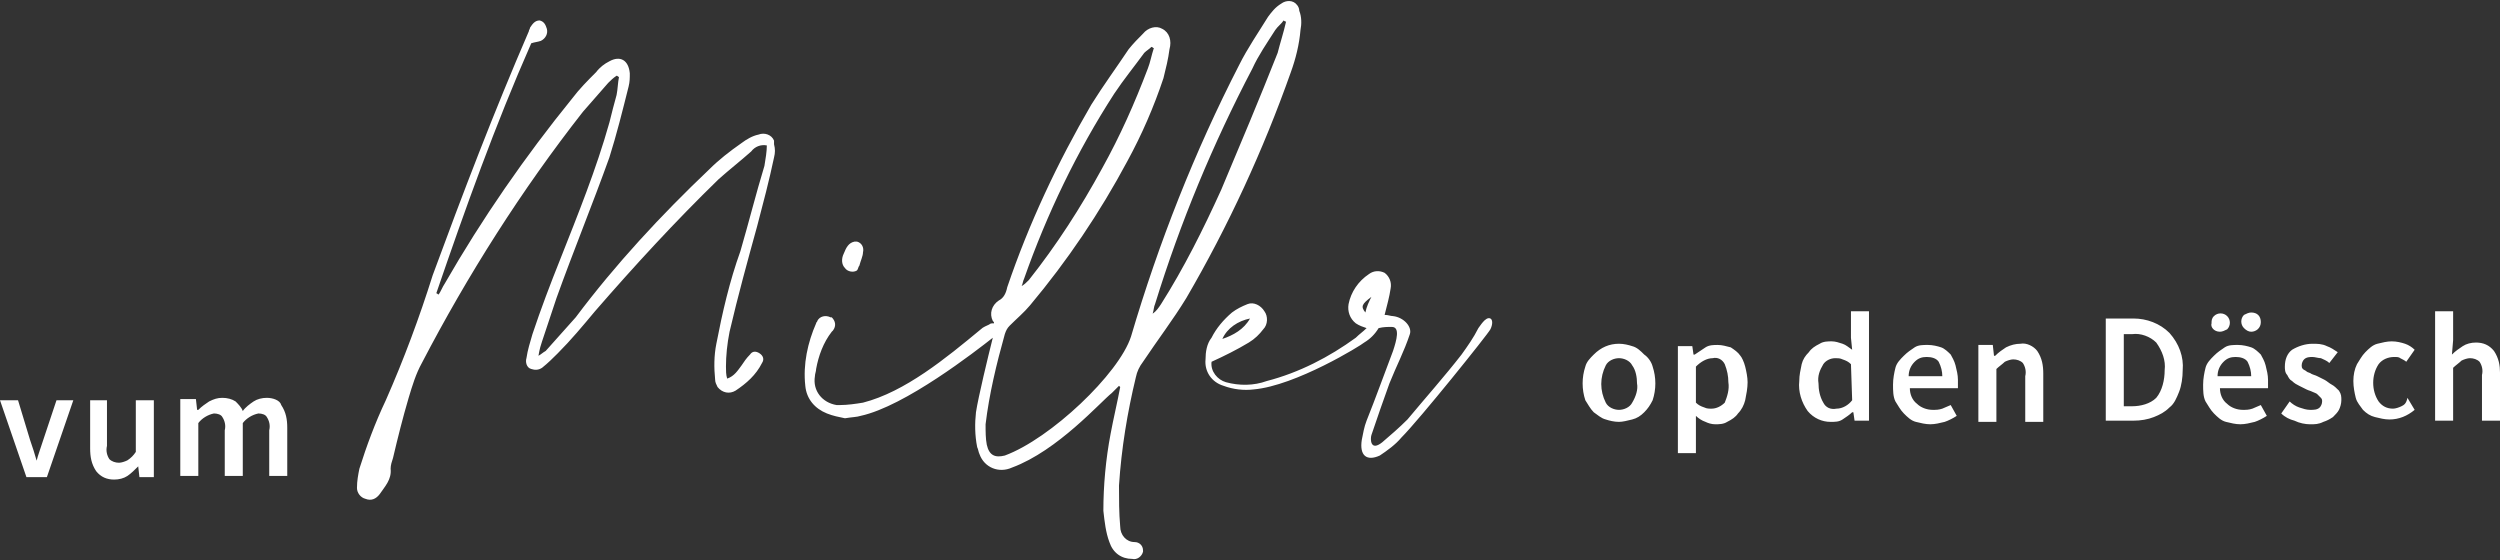<?xml version="1.0" encoding="utf-8"?>
<!-- Generator: Adobe Illustrator 23.1.1, SVG Export Plug-In . SVG Version: 6.00 Build 0)  -->
<svg version="1.1" id="Layer_1" xmlns="http://www.w3.org/2000/svg" xmlns:xlink="http://www.w3.org/1999/xlink" x="0px" y="0px"
	 viewBox="0 0 208 46.6" style="enable-background:new 0 0 208 46.6;" xml:space="preserve">
<rect x="0" y="0" width="208" height="46.6" fill="#333333" stroke="none"/>
<style type="text/css">
	.st0{fill:#FFFFFF;}
</style>
<path class="st0" d="M64.4,12c0.1,0.4,0.1,0.7,0,1.1C64,15,63.5,16.9,63,18.8c-0.8,2.9-1.6,5.8-2.3,8.8c-0.2,1-0.3,2-0.3,2.9
	c0,0.3,0,0.7,0.1,1c0.6-0.2,0.9-0.7,1.2-1.1c0.2-0.3,0.4-0.6,0.7-0.9c0.2-0.3,0.5-0.3,0.8-0.1c0,0,0,0,0,0c0.3,0.2,0.4,0.5,0.2,0.8
	c0,0,0,0,0,0c-0.5,1-1.3,1.7-2.2,2.3c-0.5,0.3-1.1,0.2-1.5-0.3c-0.1-0.2-0.2-0.4-0.2-0.6c-0.1-1-0.1-2,0.1-3c0.5-2.6,1.1-5.2,2-7.7
	c0.7-2.4,1.3-4.8,2-7.1c0.1-0.6,0.2-1.2,0.2-1.7c-0.5-0.1-1,0.1-1.3,0.5c-0.9,0.8-1.8,1.5-2.7,2.3c-3.6,3.5-7,7.2-10.3,11
	c-1,1.2-2,2.4-3.1,3.5c-0.4,0.4-0.8,0.8-1.3,1.2c-0.3,0.2-0.6,0.2-0.9,0.1c-0.4-0.1-0.5-0.6-0.4-0.9c0.1-0.7,0.3-1.3,0.5-2
	c0.7-2.1,1.5-4.2,2.3-6.2c1.5-3.8,3-7.5,4.1-11.4c0.2-0.8,0.4-1.6,0.6-2.3c0.1-0.5,0.1-1,0.2-1.5c-0.1,0-0.1-0.1-0.2-0.1
	c-0.3,0.2-0.5,0.4-0.7,0.6c-0.7,0.8-1.4,1.6-2.1,2.4c-5.1,6.5-9.6,13.6-13.4,20.9c-0.5,0.9-0.8,1.9-1.1,2.9c-0.5,1.7-0.9,3.3-1.3,5
	c-0.1,0.3-0.2,0.6-0.2,0.9c0.1,0.9-0.5,1.5-0.9,2.1c-0.3,0.4-0.7,0.6-1.2,0.4c-0.4-0.1-0.7-0.5-0.7-0.9c0-0.6,0.1-1.1,0.2-1.6
	c0.6-1.9,1.3-3.8,2.2-5.7c1.5-3.4,2.8-6.9,3.9-10.4c2.5-6.8,5.1-13.6,8-20.3c0-0.1,0.1-0.2,0.1-0.3c0.2-0.3,0.4-0.6,0.8-0.6
	c0.4,0.1,0.5,0.4,0.6,0.7c0.1,0.4-0.1,0.8-0.5,1c-0.3,0.1-0.5,0.1-0.8,0.2c-3,6.8-5.5,13.8-7.9,20.8c0.1,0,0.1,0.1,0.2,0.1
	c0.2-0.3,0.3-0.6,0.5-0.9c3.1-5.4,6.7-10.6,10.6-15.4c0.6-0.8,1.3-1.5,2-2.2c0.3-0.4,0.7-0.7,1.1-0.9c0.9-0.5,1.6-0.1,1.7,1
	c0,0.4,0,0.7-0.1,1.1c-0.5,2-1,4-1.6,5.9c-1.4,3.9-3,7.8-4.4,11.7c-0.4,1.2-0.8,2.4-1.2,3.6c-0.1,0.3-0.2,0.6-0.3,1.2
	c0.2-0.1,0.4-0.3,0.6-0.4c0.8-0.9,1.7-1.9,2.5-2.8C51.2,22,55,17.9,59,14.1c0.8-0.8,1.7-1.5,2.7-2.2c0.4-0.3,0.9-0.6,1.4-0.7
	c0.5-0.2,1.1,0,1.3,0.5C64.4,11.8,64.4,11.9,64.4,12z M71.5,22.1c0.1-0.4,0.3-0.8,0.3-1.1c0.1-0.4-0.1-0.8-0.5-0.9
	c-0.1,0-0.1,0-0.2,0c-0.5,0.1-0.7,0.5-0.9,1c-0.2,0.4-0.2,0.9,0.1,1.2c0.2,0.3,0.7,0.4,1,0.2C71.4,22.4,71.4,22.2,71.5,22.1
	L71.5,22.1z M107.4,6c-2.3,6.5-5.2,12.8-8.7,18.8c-1.1,1.8-2.4,3.5-3.6,5.3c-0.3,0.4-0.5,0.8-0.6,1.3c-0.7,2.9-1.2,5.9-1.4,9
	c0,1.1,0,2.3,0.1,3.4c0,0.7,0.5,1.3,1.2,1.3c0.4,0,0.7,0.3,0.7,0.7c0,0,0,0.1,0,0.1c-0.1,0.4-0.5,0.7-0.9,0.6
	c-0.9,0-1.6-0.5-1.9-1.4c-0.3-0.8-0.4-1.7-0.5-2.6c0-2.1,0.2-4.3,0.6-6.4c0.2-1.1,0.6-2.8,0.8-3.9c0,0-0.1-0.1-0.1-0.1
	c-0.2,0.2-0.4,0.4-0.6,0.6c-0.9,0.7-4.5,4.8-8.3,6.2c-1.1,0.5-2.3,0-2.7-1.1c-0.1-0.2-0.1-0.4-0.2-0.6c-0.2-1-0.2-2-0.1-2.9
	c0.2-1.3,1-4.6,1.4-6.2c-1.4,1.1-7.3,5.7-11,6.5c-0.3,0.1-0.7,0.1-1.3,0.2c-0.5-0.1-1-0.2-1.5-0.4c-1-0.4-1.7-1.2-1.8-2.3
	c-0.2-1.8,0.2-3.6,0.9-5.2c0-0.1,0.1-0.1,0.1-0.2c0.2-0.4,0.7-0.5,1.1-0.3c0,0,0,0,0.1,0c0.3,0.3,0.4,0.7,0.1,1.1
	c0,0-0.1,0.1-0.1,0.1c-0.7,0.9-1.1,2-1.3,3.1c0,0.2-0.1,0.4-0.1,0.6c-0.2,1.2,0.6,2.2,1.8,2.4c0.1,0,0.2,0,0.3,0
	c0.6,0,1.3-0.1,1.9-0.2c3.5-0.9,6.9-3.7,9.8-6.1c0.2-0.2,0.5-0.3,0.7-0.4c0.1-0.1,0.2-0.1,0.4-0.1c0-0.1,0-0.1-0.1-0.2
	c-0.3-0.6-0.1-1.3,0.5-1.7c0.4-0.2,0.6-0.6,0.7-1.1c1.8-5.3,4.2-10.4,7-15.2c1-1.6,2.1-3.1,3.1-4.6c0.4-0.5,0.8-0.9,1.2-1.3
	c0.4-0.5,1.1-0.7,1.6-0.4c0.6,0.3,0.8,1,0.6,1.7c-0.1,0.8-0.3,1.6-0.5,2.4c-0.8,2.4-1.8,4.7-3,6.9c-2.3,4.3-5,8.3-8.1,12
	c-0.5,0.6-1.1,1.1-1.7,1.7c-0.2,0.2-0.3,0.4-0.4,0.7c-0.7,2.5-1.3,5-1.6,7.5c0,0.6,0,1.2,0.1,1.7c0.2,0.9,0.7,1.1,1.5,0.9
	c3.8-1.4,9.5-6.8,10.5-9.9c2.3-7.8,5.3-15.4,9-22.6c0.7-1.4,1.6-2.7,2.4-4c0.3-0.4,0.6-0.8,1.1-1.1c0.4-0.3,1-0.3,1.3,0.1
	c0.1,0.1,0.2,0.3,0.2,0.5c0.2,0.5,0.2,1.1,0.1,1.6C108.1,3.7,107.8,4.9,107.4,6z M85,23.8c0.2-0.1,0.4-0.3,0.6-0.5
	c2.3-2.9,4.3-6,6.1-9.3c1.5-2.7,2.7-5.4,3.8-8.3C95.7,5.2,95.8,4.6,96,4c-0.1,0-0.1-0.1-0.2-0.1c-0.2,0.2-0.4,0.3-0.6,0.5
	c-0.8,1.1-1.7,2.2-2.5,3.4c-3.1,4.8-5.6,10-7.5,15.4C85.1,23.4,85.1,23.6,85,23.8z M107,1.8c-0.1,0-0.2-0.1-0.2-0.1
	c-0.2,0.3-0.5,0.5-0.7,0.8c-0.7,1.1-1.4,2.1-1.9,3.2c-3.3,6.3-6,12.8-8.1,19.6c-0.1,0.2-0.1,0.5-0.2,0.8c0.3-0.2,0.5-0.5,0.7-0.8
	c1.9-3,3.5-6.2,5-9.5c1.6-3.8,3.2-7.6,4.7-11.4C106.5,3.6,106.8,2.7,107,1.8z M124,27.4c-0.2,0.4-5.9,7.5-7.4,9
	c-0.5,0.6-1.2,1.1-1.8,1.5c-1.1,0.5-1.7,0-1.5-1.3c0.1-0.5,0.2-1.1,0.4-1.6c0.8-2,1.4-3.7,2.2-5.8c0.3-0.9,0.6-2-0.1-2
	c-0.4,0-0.7,0-1.1,0.1c-0.3,0.5-0.7,0.9-1.2,1.2c-0.2,0.2-5.7,3.6-9.2,3.9c-0.8,0.1-1.7,0-2.5-0.3c-1-0.3-1.6-1.2-1.5-2.2
	c0-0.6,0.1-1.3,0.5-1.8c0.4-0.8,1-1.5,1.7-2.1c0.4-0.3,0.8-0.5,1.3-0.7c0.5-0.2,1.1,0.1,1.4,0.6c0.3,0.4,0.3,1.1-0.1,1.5
	c-0.3,0.4-0.7,0.8-1.2,1.1c-1,0.6-2,1.1-3.1,1.6c-0.1,0.8,0.5,1.5,1.2,1.7c1.1,0.3,2.3,0.3,3.4-0.1c2.7-0.7,5.2-2,7.4-3.6
	c0.3-0.3,0.6-0.5,0.9-0.8c-0.3-0.1-0.6-0.2-0.9-0.4c-0.5-0.4-0.7-1-0.6-1.6c0.2-1,0.8-1.9,1.7-2.5c0.4-0.3,0.9-0.3,1.3-0.1
	c0.4,0.3,0.6,0.8,0.5,1.3c-0.1,0.7-0.3,1.4-0.5,2.2c0.3,0,0.5,0.1,0.7,0.1c0.9,0.1,1.6,0.9,1.4,1.5c-0.5,1.5-1.1,2.6-1.7,4.1
	c-0.5,1.4-1,2.8-1.5,4.3c-0.1,0.3-0.1,1.4,0.9,0.6c0.7-0.6,1.4-1.2,2.1-1.9c1.5-1.8,3.1-3.6,4.5-5.4c0.5-0.7,1-1.4,1.4-2.2
	c0.1-0.1,0.6-1,1-0.8C124.2,26.6,124.2,27,124,27.4z M101.7,28.2c0.9-0.3,1.8-0.8,2.3-1.7C103,26.7,102.1,27.3,101.7,28.2
	L101.7,28.2z M114.1,24.7c-0.8,0.6-0.9,0.8-0.5,1.3C113.7,25.5,113.9,25.1,114.1,24.7z M137.5,30.5c0.3,0.9,0.3,1.9,0,2.8
	c-0.2,0.4-0.4,0.7-0.7,1c-0.3,0.3-0.6,0.5-1,0.6c-0.4,0.1-0.8,0.2-1.1,0.2c-0.4,0-0.8-0.1-1.1-0.2c-0.4-0.1-0.7-0.4-1-0.6
	c-0.3-0.3-0.5-0.7-0.7-1c-0.3-0.9-0.3-1.9,0-2.8c0.1-0.4,0.4-0.7,0.7-1c0.6-0.6,1.3-0.9,2.1-0.9c0.4,0,0.8,0.1,1.1,0.2
	c0.4,0.1,0.7,0.4,1,0.7C137.1,29.7,137.4,30.1,137.5,30.5z M136.2,31.9c0-0.5-0.1-1.1-0.4-1.5c-0.2-0.4-0.7-0.6-1.1-0.6
	c-0.4,0-0.9,0.2-1.1,0.6c-0.5,1-0.5,2.1,0,3.1c0.2,0.4,0.7,0.6,1.1,0.6c0.4,0,0.9-0.2,1.1-0.6C136.1,33,136.3,32.4,136.2,31.9z
	 M145.2,30.5c0.1,0.4,0.2,0.9,0.2,1.3c0,0.5-0.1,1-0.2,1.5c-0.1,0.4-0.3,0.8-0.6,1.1c-0.2,0.3-0.5,0.5-0.9,0.7
	c-0.3,0.2-0.7,0.2-1,0.2c-0.3,0-0.6-0.1-0.8-0.2c-0.3-0.1-0.6-0.3-0.8-0.5l0,1.1v2h-1.5v-8.9h1.2l0.1,0.7h0.1
	c0.3-0.2,0.6-0.4,0.9-0.6c0.3-0.2,0.7-0.2,1-0.2c0.4,0,0.7,0.1,1.1,0.2c0.3,0.2,0.6,0.4,0.8,0.7C144.9,29.7,145.1,30.1,145.2,30.5
	L145.2,30.5z M143.8,31.8c0-0.5-0.1-1-0.3-1.5c-0.2-0.4-0.6-0.6-1-0.5c-0.5,0-1,0.3-1.4,0.7v3c0.2,0.2,0.4,0.3,0.7,0.4
	c0.2,0.1,0.4,0.1,0.6,0.1c0.4,0,0.8-0.2,1.1-0.5C143.7,33,143.9,32.4,143.8,31.8z M154,25.9h1.5v9.1h-1.2l-0.1-0.7h-0.1
	c-0.2,0.2-0.5,0.4-0.8,0.6c-0.3,0.2-0.6,0.2-1,0.2c-0.7,0-1.4-0.3-1.9-0.9c-0.5-0.7-0.8-1.6-0.7-2.5c0-0.5,0.1-0.9,0.2-1.4
	c0.1-0.4,0.3-0.7,0.6-1c0.2-0.3,0.5-0.5,0.9-0.7c0.3-0.2,0.7-0.2,1-0.2c0.3,0,0.6,0.1,0.9,0.2c0.3,0.1,0.5,0.3,0.8,0.5l-0.1-1
	L154,25.9z M154,30.3c-0.2-0.2-0.4-0.3-0.7-0.4c-0.2-0.1-0.4-0.1-0.6-0.1c-0.4,0-0.8,0.2-1,0.5c-0.3,0.5-0.5,1-0.4,1.6
	c0,0.5,0.1,1.1,0.4,1.6c0.2,0.4,0.6,0.6,1.1,0.5c0.5,0,1-0.3,1.3-0.7L154,30.3z M162.7,30.4c0.1,0.4,0.2,0.8,0.2,1.2
	c0,0.1,0,0.3,0,0.4c0,0.1,0,0.2,0,0.3h-4c0,0.5,0.2,1,0.6,1.3c0.3,0.3,0.8,0.5,1.3,0.5c0.3,0,0.5,0,0.8-0.1c0.2-0.1,0.5-0.2,0.7-0.3
	l0.5,0.9c-0.3,0.2-0.7,0.4-1,0.5c-0.4,0.1-0.8,0.2-1.2,0.2c-0.4,0-0.8-0.1-1.2-0.2c-0.4-0.1-0.7-0.4-1-0.7c-0.3-0.3-0.5-0.7-0.7-1
	c-0.2-0.4-0.2-0.9-0.2-1.4c0-0.5,0.1-1,0.2-1.4c0.1-0.4,0.4-0.7,0.7-1c0.3-0.3,0.6-0.5,0.9-0.7c0.3-0.2,0.7-0.2,1.1-0.2
	c0.4,0,0.8,0.1,1.1,0.2c0.3,0.1,0.6,0.4,0.8,0.6C162.4,29.7,162.6,30,162.7,30.4L162.7,30.4z M161.6,31.3c0-0.4-0.1-0.8-0.3-1.2
	c-0.2-0.3-0.6-0.4-1-0.4c-0.4,0-0.7,0.1-1,0.4c-0.3,0.3-0.5,0.7-0.5,1.2H161.6z M180.5,27.7c0.8,0.9,1.2,2,1.1,3.1
	c0,0.6-0.1,1.3-0.3,1.8c-0.2,0.5-0.4,1-0.8,1.3c-0.4,0.4-0.8,0.6-1.3,0.8c-0.5,0.2-1.1,0.3-1.7,0.3h-2.3v-8.5h2.3
	C178.6,26.5,179.7,26.9,180.5,27.7L180.5,27.7z M180.1,30.8c0.1-0.8-0.2-1.6-0.7-2.3c-0.5-0.5-1.3-0.8-2-0.7h-0.7v6h0.7
	c0.7,0,1.5-0.2,2-0.7C179.9,32.5,180.1,31.6,180.1,30.8z M168.1,28.6c-0.4,0-0.8,0.1-1.2,0.3c-0.3,0.2-0.6,0.4-0.9,0.7h-0.1
	l-0.1-0.9h-1.2v6.4h1.5v-4.4c0.2-0.2,0.5-0.4,0.7-0.6c0.2-0.1,0.5-0.2,0.7-0.2c0.3,0,0.6,0.1,0.8,0.3c0.2,0.3,0.3,0.7,0.2,1.1v3.8
	h1.5v-4c0-0.7-0.1-1.3-0.5-1.9C169.2,28.8,168.6,28.5,168.1,28.6z M194,32c-0.2-0.1-0.4-0.3-0.6-0.4c-0.2-0.1-0.4-0.2-0.6-0.3
	c-0.2-0.1-0.3-0.1-0.5-0.2c-0.1-0.1-0.3-0.1-0.4-0.2c-0.1-0.1-0.2-0.1-0.3-0.2c-0.1-0.1-0.1-0.2-0.1-0.3c0-0.2,0.1-0.4,0.2-0.5
	c0.2-0.2,0.5-0.2,0.7-0.2c0.2,0,0.5,0.1,0.7,0.1c0.2,0.1,0.5,0.2,0.7,0.4l0.7-0.9c-0.3-0.2-0.6-0.4-0.9-0.5
	c-0.4-0.2-0.8-0.2-1.2-0.2c-0.6,0-1.2,0.2-1.7,0.5c-0.4,0.3-0.6,0.8-0.6,1.4c0,0.2,0,0.5,0.2,0.7c0.1,0.2,0.2,0.4,0.4,0.5
	c0.2,0.2,0.4,0.3,0.6,0.4c0.2,0.1,0.4,0.2,0.6,0.3c0.2,0.1,0.3,0.1,0.5,0.2c0.2,0.1,0.3,0.1,0.4,0.2c0.1,0.1,0.2,0.2,0.3,0.3
	c0.1,0.1,0.1,0.2,0.1,0.3c0,0.2-0.1,0.4-0.2,0.5c-0.2,0.2-0.5,0.2-0.8,0.2c-0.3,0-0.6-0.1-0.9-0.2c-0.3-0.1-0.6-0.3-0.8-0.5l-0.7,1
	c0.3,0.3,0.7,0.5,1.1,0.6c0.4,0.2,0.9,0.3,1.3,0.3c0.4,0,0.7,0,1.1-0.2c0.3-0.1,0.5-0.2,0.8-0.4c0.2-0.2,0.4-0.4,0.5-0.6
	c0.1-0.2,0.2-0.5,0.2-0.8c0-0.3,0-0.5-0.2-0.8C194.4,32.3,194.2,32.1,194,32L194,32z M207.5,29.2c-0.4-0.5-0.9-0.7-1.5-0.7
	c-0.4,0-0.8,0.1-1.1,0.3c-0.3,0.2-0.6,0.4-0.9,0.7l0.1-1.2v-2.4h-1.5v9.1h1.5v-4.4c0.2-0.2,0.5-0.4,0.7-0.6c0.2-0.1,0.5-0.2,0.7-0.2
	c0.3,0,0.6,0.1,0.8,0.3c0.2,0.3,0.3,0.7,0.2,1.1v3.8h1.5v-4C208,30.4,207.9,29.8,207.5,29.2L207.5,29.2z M187.3,27.6
	c0.4,0,0.8-0.3,0.8-0.8s-0.3-0.8-0.8-0.8c0,0,0,0,0,0c-0.2,0-0.4,0.1-0.6,0.2c-0.3,0.3-0.3,0.8,0,1.1
	C186.9,27.5,187.1,27.6,187.3,27.6z M188.5,30.4c0.1,0.4,0.2,0.8,0.2,1.2c0,0.1,0,0.3,0,0.4c0,0.1,0,0.2,0,0.3h-4
	c0,0.5,0.2,1,0.6,1.3c0.3,0.3,0.8,0.5,1.3,0.5c0.3,0,0.5,0,0.8-0.1c0.2-0.1,0.5-0.2,0.7-0.3l0.5,0.9c-0.3,0.2-0.7,0.4-1,0.5
	c-0.4,0.1-0.8,0.2-1.2,0.2c-0.4,0-0.8-0.1-1.2-0.2c-0.4-0.1-0.7-0.4-1-0.7c-0.3-0.3-0.5-0.7-0.7-1c-0.2-0.4-0.2-0.9-0.2-1.4
	c0-0.5,0.1-1,0.2-1.4c0.1-0.4,0.4-0.7,0.7-1c0.3-0.3,0.6-0.5,0.9-0.7c0.3-0.2,0.7-0.2,1.1-0.2c0.4,0,0.8,0.1,1.1,0.2
	c0.3,0.1,0.6,0.4,0.8,0.6C188.2,29.7,188.4,30,188.5,30.4L188.5,30.4z M187.3,31.3c0-0.4-0.1-0.8-0.3-1.2c-0.2-0.3-0.6-0.4-1-0.4
	c-0.4,0-0.7,0.1-1,0.4c-0.3,0.3-0.5,0.7-0.5,1.2H187.3z M199.8,33.8c-0.2,0.1-0.5,0.2-0.7,0.2c-0.5,0-0.9-0.2-1.2-0.6
	c-0.6-0.9-0.6-2.2,0-3.1c0.3-0.4,0.8-0.6,1.3-0.6c0.2,0,0.4,0,0.5,0.1c0.2,0.1,0.4,0.2,0.5,0.3l0.7-1c-0.2-0.2-0.5-0.4-0.8-0.5
	c-0.3-0.1-0.7-0.2-1.1-0.2c-0.4,0-0.8,0.1-1.2,0.2c-0.4,0.1-0.7,0.4-1,0.7c-0.3,0.3-0.5,0.7-0.7,1c-0.2,0.4-0.3,0.9-0.3,1.4
	c0,0.5,0.1,1,0.2,1.4c0.1,0.4,0.4,0.7,0.6,1c0.3,0.3,0.6,0.5,1,0.6c0.4,0.1,0.8,0.2,1.2,0.2c0.8,0,1.5-0.3,2.1-0.8l-0.6-1
	C200.2,33.6,200,33.7,199.8,33.8L199.8,33.8z M184.7,27.6c0.2,0,0.4-0.1,0.6-0.2c0.3-0.3,0.3-0.8,0-1.1c-0.3-0.3-0.8-0.3-1.1,0
	c-0.2,0.2-0.2,0.4-0.2,0.6C183.9,27.2,184.2,27.6,184.7,27.6C184.6,27.6,184.7,27.6,184.7,27.6L184.7,27.6z M11.3,37.6
	c-0.2,0.3-0.4,0.5-0.7,0.7c-0.2,0.1-0.5,0.2-0.7,0.2c-0.3,0-0.6-0.1-0.8-0.3c-0.2-0.3-0.3-0.7-0.2-1.1v-3.8H7.5v4
	c0,0.7,0.1,1.3,0.5,1.9c0.4,0.5,0.9,0.7,1.5,0.7c0.4,0,0.8-0.1,1.1-0.3c0.3-0.2,0.6-0.5,0.9-0.8h0l0.1,0.9h1.2v-6.4h-1.5L11.3,37.6z
	 M22.2,33.1c-0.4,0-0.8,0.1-1.1,0.3c-0.3,0.2-0.7,0.5-0.9,0.8c-0.1-0.3-0.4-0.6-0.6-0.8c-0.3-0.2-0.7-0.3-1.1-0.3
	c-0.4,0-0.7,0.1-1.1,0.3c-0.3,0.2-0.6,0.4-0.9,0.7h-0.1l-0.1-0.9H15v6.4h1.5v-4.4c0.3-0.4,0.8-0.7,1.3-0.8c0.3,0,0.6,0.1,0.7,0.3
	c0.2,0.3,0.3,0.7,0.2,1.1v3.8h1.5v-4.4c0.3-0.4,0.8-0.7,1.3-0.8c0.3,0,0.6,0.1,0.7,0.3c0.2,0.3,0.3,0.7,0.2,1.1v3.8h1.5v-4
	c0-0.7-0.1-1.3-0.5-1.9C23.3,33.3,22.7,33.1,22.2,33.1L22.2,33.1z M3.6,36.6c-0.1,0.3-0.2,0.6-0.3,0.9c-0.1,0.3-0.2,0.6-0.3,1H3.1
	c-0.1-0.3-0.2-0.7-0.3-1c-0.1-0.3-0.2-0.6-0.3-0.9l-1-3.3H0l2.2,6.4h1.7l2.2-6.4H4.7L3.6,36.6z"/>
</svg>
